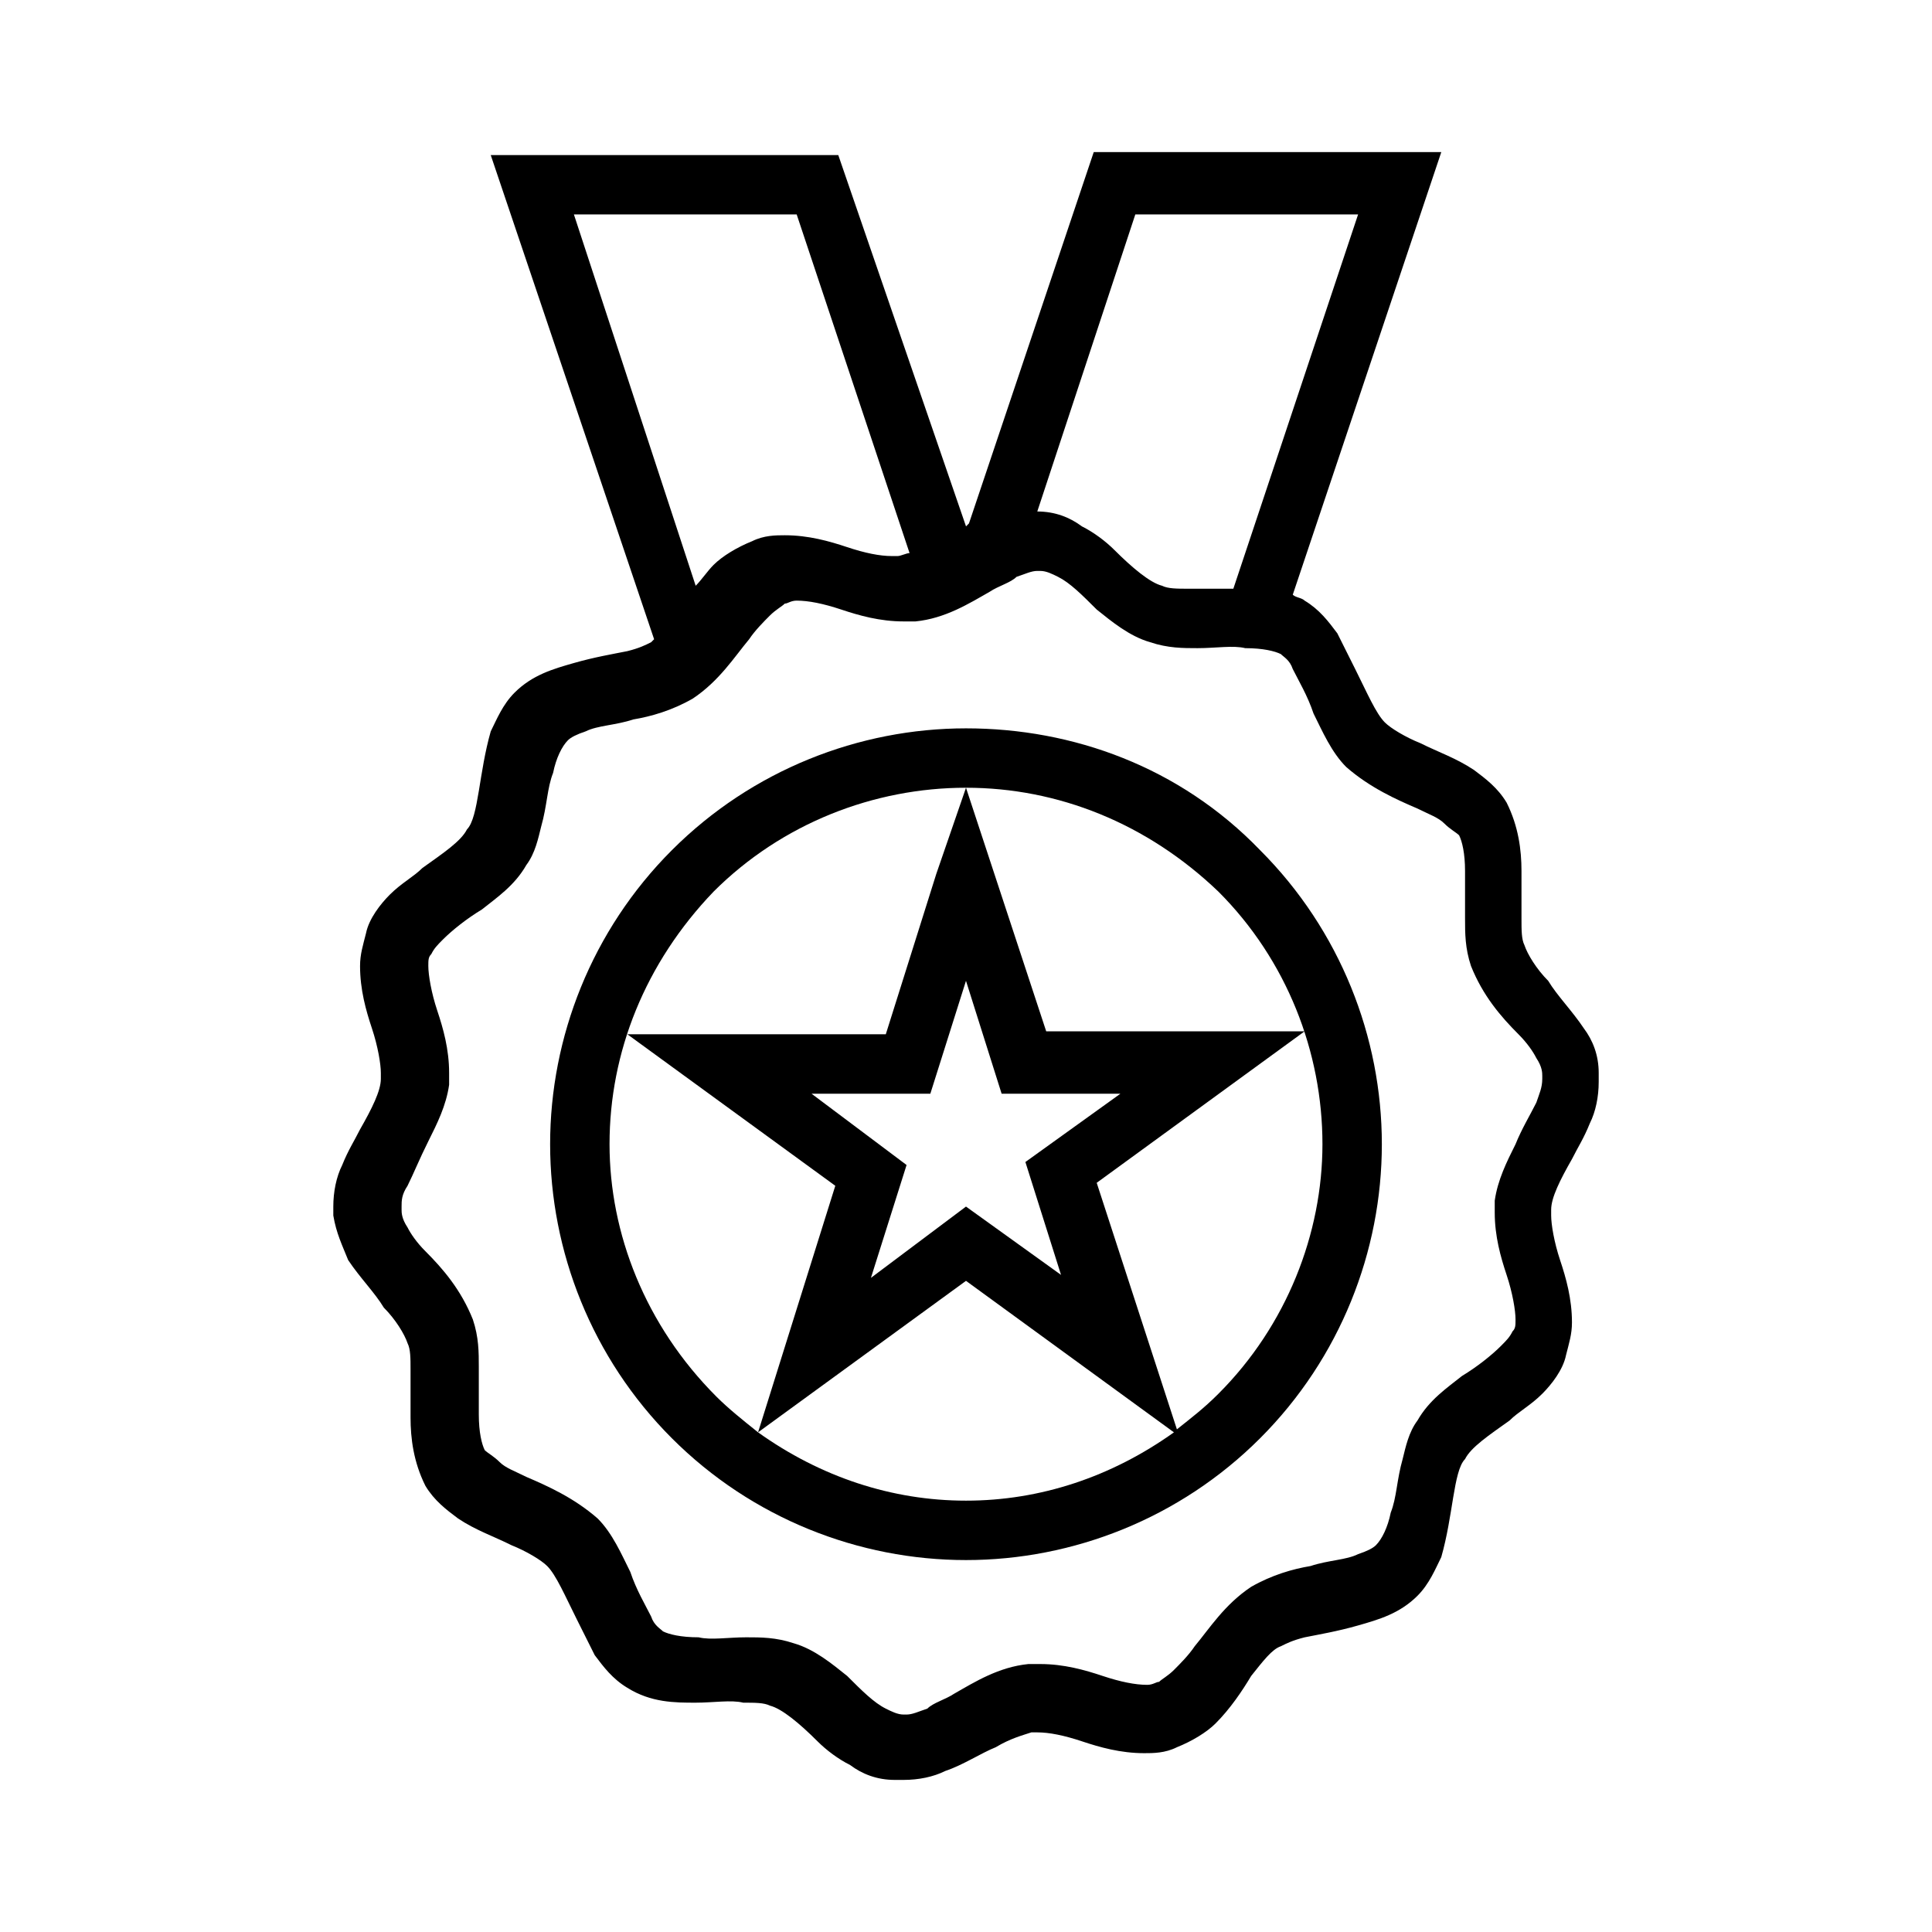 <?xml version="1.0" encoding="UTF-8"?>
<!-- Uploaded to: SVG Repo, www.svgrepo.com, Generator: SVG Repo Mixer Tools -->
<svg fill="#000000" width="800px" height="800px" version="1.1" viewBox="144 144 512 512" xmlns="http://www.w3.org/2000/svg">
 <g>
  <path d="m400 337.02c-28.34 0-56.68 11.02-77.934 32.273s-32.277 49.594-32.277 77.934c0 28.34 11.02 56.68 32.273 77.934 21.254 21.254 49.594 32.273 77.934 32.273s56.68-11.02 77.934-32.273c21.254-21.254 32.273-49.594 32.273-77.934 0-28.34-11.02-56.68-32.273-77.934-21.254-22.039-49.594-32.273-77.93-32.273zm0 204.67c-19.68 0-38.574-6.297-55.105-18.105l55.105-40.148 55.105 40.148c-16.535 11.809-35.426 18.105-55.105 18.105zm-40.938-107.85h31.488l9.445-29.914 9.445 29.914h31.488l-25.188 18.105 9.445 29.914-25.188-18.105-25.191 18.895 9.445-29.914zm107.85 79.508c-3.938 3.938-7.086 6.297-11.02 9.445l-21.254-65.336 55.105-40.148h-68.488l-21.254-64.551-7.871 22.828-13.383 42.508h-68.488l55.105 40.148-20.469 65.34c-3.938-3.148-7.871-6.297-11.02-9.445-18.895-18.895-28.34-43.297-28.34-66.914 0-24.402 9.445-48.02 27.551-66.914 18.105-18.105 42.508-27.551 66.914-27.551 24.402 0 48.02 9.445 66.914 27.551 18.105 18.105 27.551 42.508 27.551 66.914-0.004 23.617-9.449 48.02-27.555 66.125z"/>
  <path d="m563.74 416.53c-3.148-4.723-7.086-8.66-9.445-12.594-3.148-3.148-5.512-7.086-6.297-9.445-0.789-1.574-0.789-3.938-0.789-7.086v-12.594c0-5.512-0.789-11.809-3.938-18.105-2.363-3.938-5.512-6.297-8.66-8.66-4.723-3.148-9.445-4.723-14.168-7.086-3.938-1.574-7.871-3.938-9.445-5.512-2.363-2.363-4.723-7.871-7.871-14.168-1.574-3.148-3.148-6.297-4.723-9.445-2.363-3.148-4.723-6.297-8.66-8.66-0.789-0.789-2.363-0.789-3.148-1.574l39.359-117.29-92.105-0.004-33.062 98.398-0.785 0.789-33.852-98.398h-92.102l43.297 128.31-0.789 0.789c-1.574 0.789-3.148 1.574-6.297 2.363-3.938 0.789-8.66 1.574-14.168 3.148-5.512 1.574-11.02 3.148-15.742 7.871-3.148 3.148-4.723 7.086-6.297 10.234-1.574 5.512-2.363 11.02-3.148 15.742-0.789 4.723-1.574 8.66-3.148 10.234-1.574 3.148-6.297 6.297-11.809 10.234-2.363 2.363-5.512 3.938-8.66 7.086-2.363 2.363-5.512 6.297-6.297 10.234-0.789 3.148-1.574 5.512-1.574 8.66 0 6.297 1.574 11.809 3.148 16.531s2.363 9.445 2.363 11.809v1.574c0 3.148-2.363 7.871-5.512 13.383-1.574 3.148-3.148 5.512-4.723 9.445-1.574 3.148-2.363 7.086-2.363 11.02v2.363c0.789 4.723 2.363 7.871 3.938 11.809 3.148 4.723 7.086 8.66 9.445 12.594 3.148 3.148 5.512 7.086 6.297 9.445 0.789 1.574 0.789 3.938 0.789 7.086v12.594c0 5.512 0.789 11.809 3.938 18.105 2.363 3.938 5.512 6.297 8.66 8.66 4.723 3.148 9.445 4.723 14.168 7.086 3.938 1.574 7.871 3.938 9.445 5.512 2.363 2.363 4.723 7.871 7.871 14.168 1.574 3.148 3.148 6.297 4.723 9.445 2.363 3.148 4.723 6.297 8.66 8.66 6.297 3.938 12.594 3.938 18.105 3.938 4.723 0 9.445-0.789 12.594 0 3.148 0 5.512 0 7.086 0.789 3.148 0.789 7.871 4.723 12.594 9.445 2.363 2.363 5.512 4.723 8.66 6.297 3.148 2.363 7.086 3.938 11.809 3.938h2.363c3.938 0 7.871-0.789 11.02-2.363 4.723-1.574 9.445-4.723 13.383-6.297 3.938-2.363 7.086-3.148 9.445-3.938h1.574c3.148 0 7.086 0.789 11.809 2.363 4.723 1.574 10.234 3.148 16.531 3.148 2.363 0 5.512 0 8.66-1.574 3.938-1.574 7.871-3.938 10.234-6.297 3.938-3.938 7.086-8.66 9.445-12.594 3.148-3.938 5.512-7.086 7.871-7.871 1.574-0.789 3.148-1.574 6.297-2.363 3.938-0.789 8.66-1.574 14.168-3.148 5.512-1.574 11.02-3.148 15.742-7.871l-5.512-5.512 5.512 5.512c3.148-3.148 4.723-7.086 6.297-10.234 1.574-5.512 2.363-11.02 3.148-15.742 0.789-4.723 1.574-8.66 3.148-10.234 1.574-3.148 6.297-6.297 11.809-10.234 2.363-2.363 5.512-3.938 8.66-7.086 2.363-2.363 5.512-6.297 6.297-10.234 0.789-3.148 1.574-5.512 1.574-8.66 0-6.297-1.574-11.809-3.148-16.531s-2.363-9.445-2.363-11.809v-1.574c0-3.148 2.363-7.871 5.512-13.383 1.574-3.148 3.148-5.512 4.723-9.445 1.574-3.148 2.363-7.086 2.363-11.02v-2.363c0-4.731-1.574-8.664-3.934-11.812zm-118.87-215.7h59.039l-33.059 99.188h-11.809c-3.148 0-5.512 0-7.086-0.789-3.148-0.789-7.871-4.723-12.594-9.445-2.363-2.363-5.512-4.723-8.66-6.297-3.148-2.363-7.086-3.938-11.809-3.938zm-148.78 0h59.039l29.914 89.742c-0.789 0-2.363 0.789-3.148 0.789h-1.574c-3.148 0-7.086-0.789-11.809-2.363-4.723-1.574-10.234-3.148-16.531-3.148-2.363 0-5.512 0-8.66 1.574-3.938 1.574-7.871 3.938-10.234 6.297-1.574 1.574-3.148 3.938-4.723 5.512zm255.05 235.38c-1.574 3.148-3.934 7.082-5.508 11.02-2.363 4.723-4.723 9.445-5.512 14.957v3.148c0 6.297 1.574 11.809 3.148 16.531 1.574 4.723 2.363 9.445 2.363 11.809 0 1.574 0 2.363-0.789 3.148-0.789 1.574-1.574 2.363-3.148 3.938-2.363 2.363-6.297 5.512-10.234 7.871-3.938 3.148-8.66 6.297-11.809 11.809-2.363 3.148-3.148 7.086-3.938 10.234-1.574 5.512-1.574 10.234-3.148 14.168-0.789 3.938-2.363 7.086-3.938 8.66-0.789 0.789-2.363 1.574-4.723 2.363-3.148 1.574-7.871 1.574-12.594 3.148-4.723 0.789-10.234 2.363-15.742 5.512-7.086 4.723-11.02 11.02-14.957 15.742-1.574 2.363-3.938 4.723-5.512 6.297-1.574 1.574-3.148 2.363-3.938 3.148-0.789 0-1.574 0.789-3.148 0.789-3.148 0-7.086-0.789-11.809-2.363-4.723-1.574-10.234-3.148-16.531-3.148h-3.148c-7.871 0.789-14.168 4.723-19.68 7.871-2.363 1.574-5.512 2.363-7.086 3.938-2.363 0.789-3.938 1.574-5.512 1.574h-0.789c-1.574 0-3.148-0.789-4.723-1.574-3.148-1.574-6.297-4.723-10.234-8.66-3.938-3.148-8.66-7.086-14.168-8.66-4.723-1.574-8.66-1.574-12.594-1.574-4.723 0-9.445 0.789-12.594 0-4.723 0-7.871-0.789-9.445-1.574-0.789-0.789-2.363-1.574-3.148-3.938-1.574-3.148-3.938-7.086-5.512-11.809-2.363-4.723-4.723-10.234-8.66-14.168-6.297-5.512-13.383-8.66-18.895-11.02-3.148-1.574-5.512-2.363-7.086-3.938-1.574-1.574-3.148-2.363-3.938-3.148-0.789-1.574-1.574-4.723-1.574-9.445v-12.594c0-3.938 0-7.871-1.574-12.594-3.148-7.871-7.871-13.383-12.594-18.105-2.363-2.363-3.938-4.723-4.723-6.297-1.574-2.363-1.574-3.938-1.574-4.723v-0.789c0-1.574 0-3.148 1.574-5.512 1.574-3.148 3.148-7.086 5.512-11.809 2.363-4.723 4.723-9.445 5.512-14.957v-3.148c0-6.297-1.574-11.809-3.148-16.531s-2.363-9.445-2.363-11.809c0-1.574 0-2.363 0.789-3.148 0.789-1.574 1.574-2.363 3.148-3.938 2.363-2.363 6.297-5.512 10.234-7.871 3.938-3.148 8.66-6.297 11.809-11.809 2.363-3.148 3.148-7.086 3.938-10.234 1.574-5.512 1.574-10.234 3.148-14.168 0.789-3.938 2.363-7.086 3.938-8.66 0.789-0.789 2.363-1.574 4.723-2.363 3.148-1.574 7.871-1.574 12.594-3.148 4.723-0.789 10.234-2.363 15.742-5.512 7.086-4.723 11.02-11.02 14.957-15.742 1.574-2.363 3.938-4.723 5.512-6.297s3.148-2.363 3.938-3.148c0.789 0 1.574-0.789 3.148-0.789 3.148 0 7.086 0.789 11.809 2.363 4.723 1.574 10.234 3.148 16.531 3.148h3.148c7.871-0.789 14.168-4.723 19.68-7.871 2.363-1.574 5.512-2.363 7.086-3.938 2.363-0.789 3.938-1.574 5.512-1.574h0.789c1.574 0 3.148 0.789 4.723 1.574 3.148 1.574 6.297 4.723 10.234 8.66 3.938 3.148 8.66 7.086 14.168 8.66 4.723 1.574 8.66 1.574 12.594 1.574 4.723 0 9.445-0.789 12.594 0 4.723 0 7.871 0.789 9.445 1.574 0.789 0.789 2.363 1.574 3.148 3.938 1.574 3.148 3.938 7.086 5.512 11.809 2.363 4.723 4.723 10.234 8.66 14.168 6.297 5.512 13.383 8.66 18.895 11.02 3.148 1.574 5.512 2.363 7.086 3.938 1.574 1.574 3.148 2.363 3.938 3.148 0.789 1.574 1.574 4.723 1.574 9.445v12.594c0 3.938 0 7.871 1.574 12.594 3.148 7.871 7.871 13.383 12.594 18.105 2.363 2.363 3.938 4.723 4.723 6.297 1.574 2.363 1.574 3.938 1.574 4.723v0.789c-0.004 2.363-0.789 3.938-1.578 6.301z"/>
 </g>
</svg>